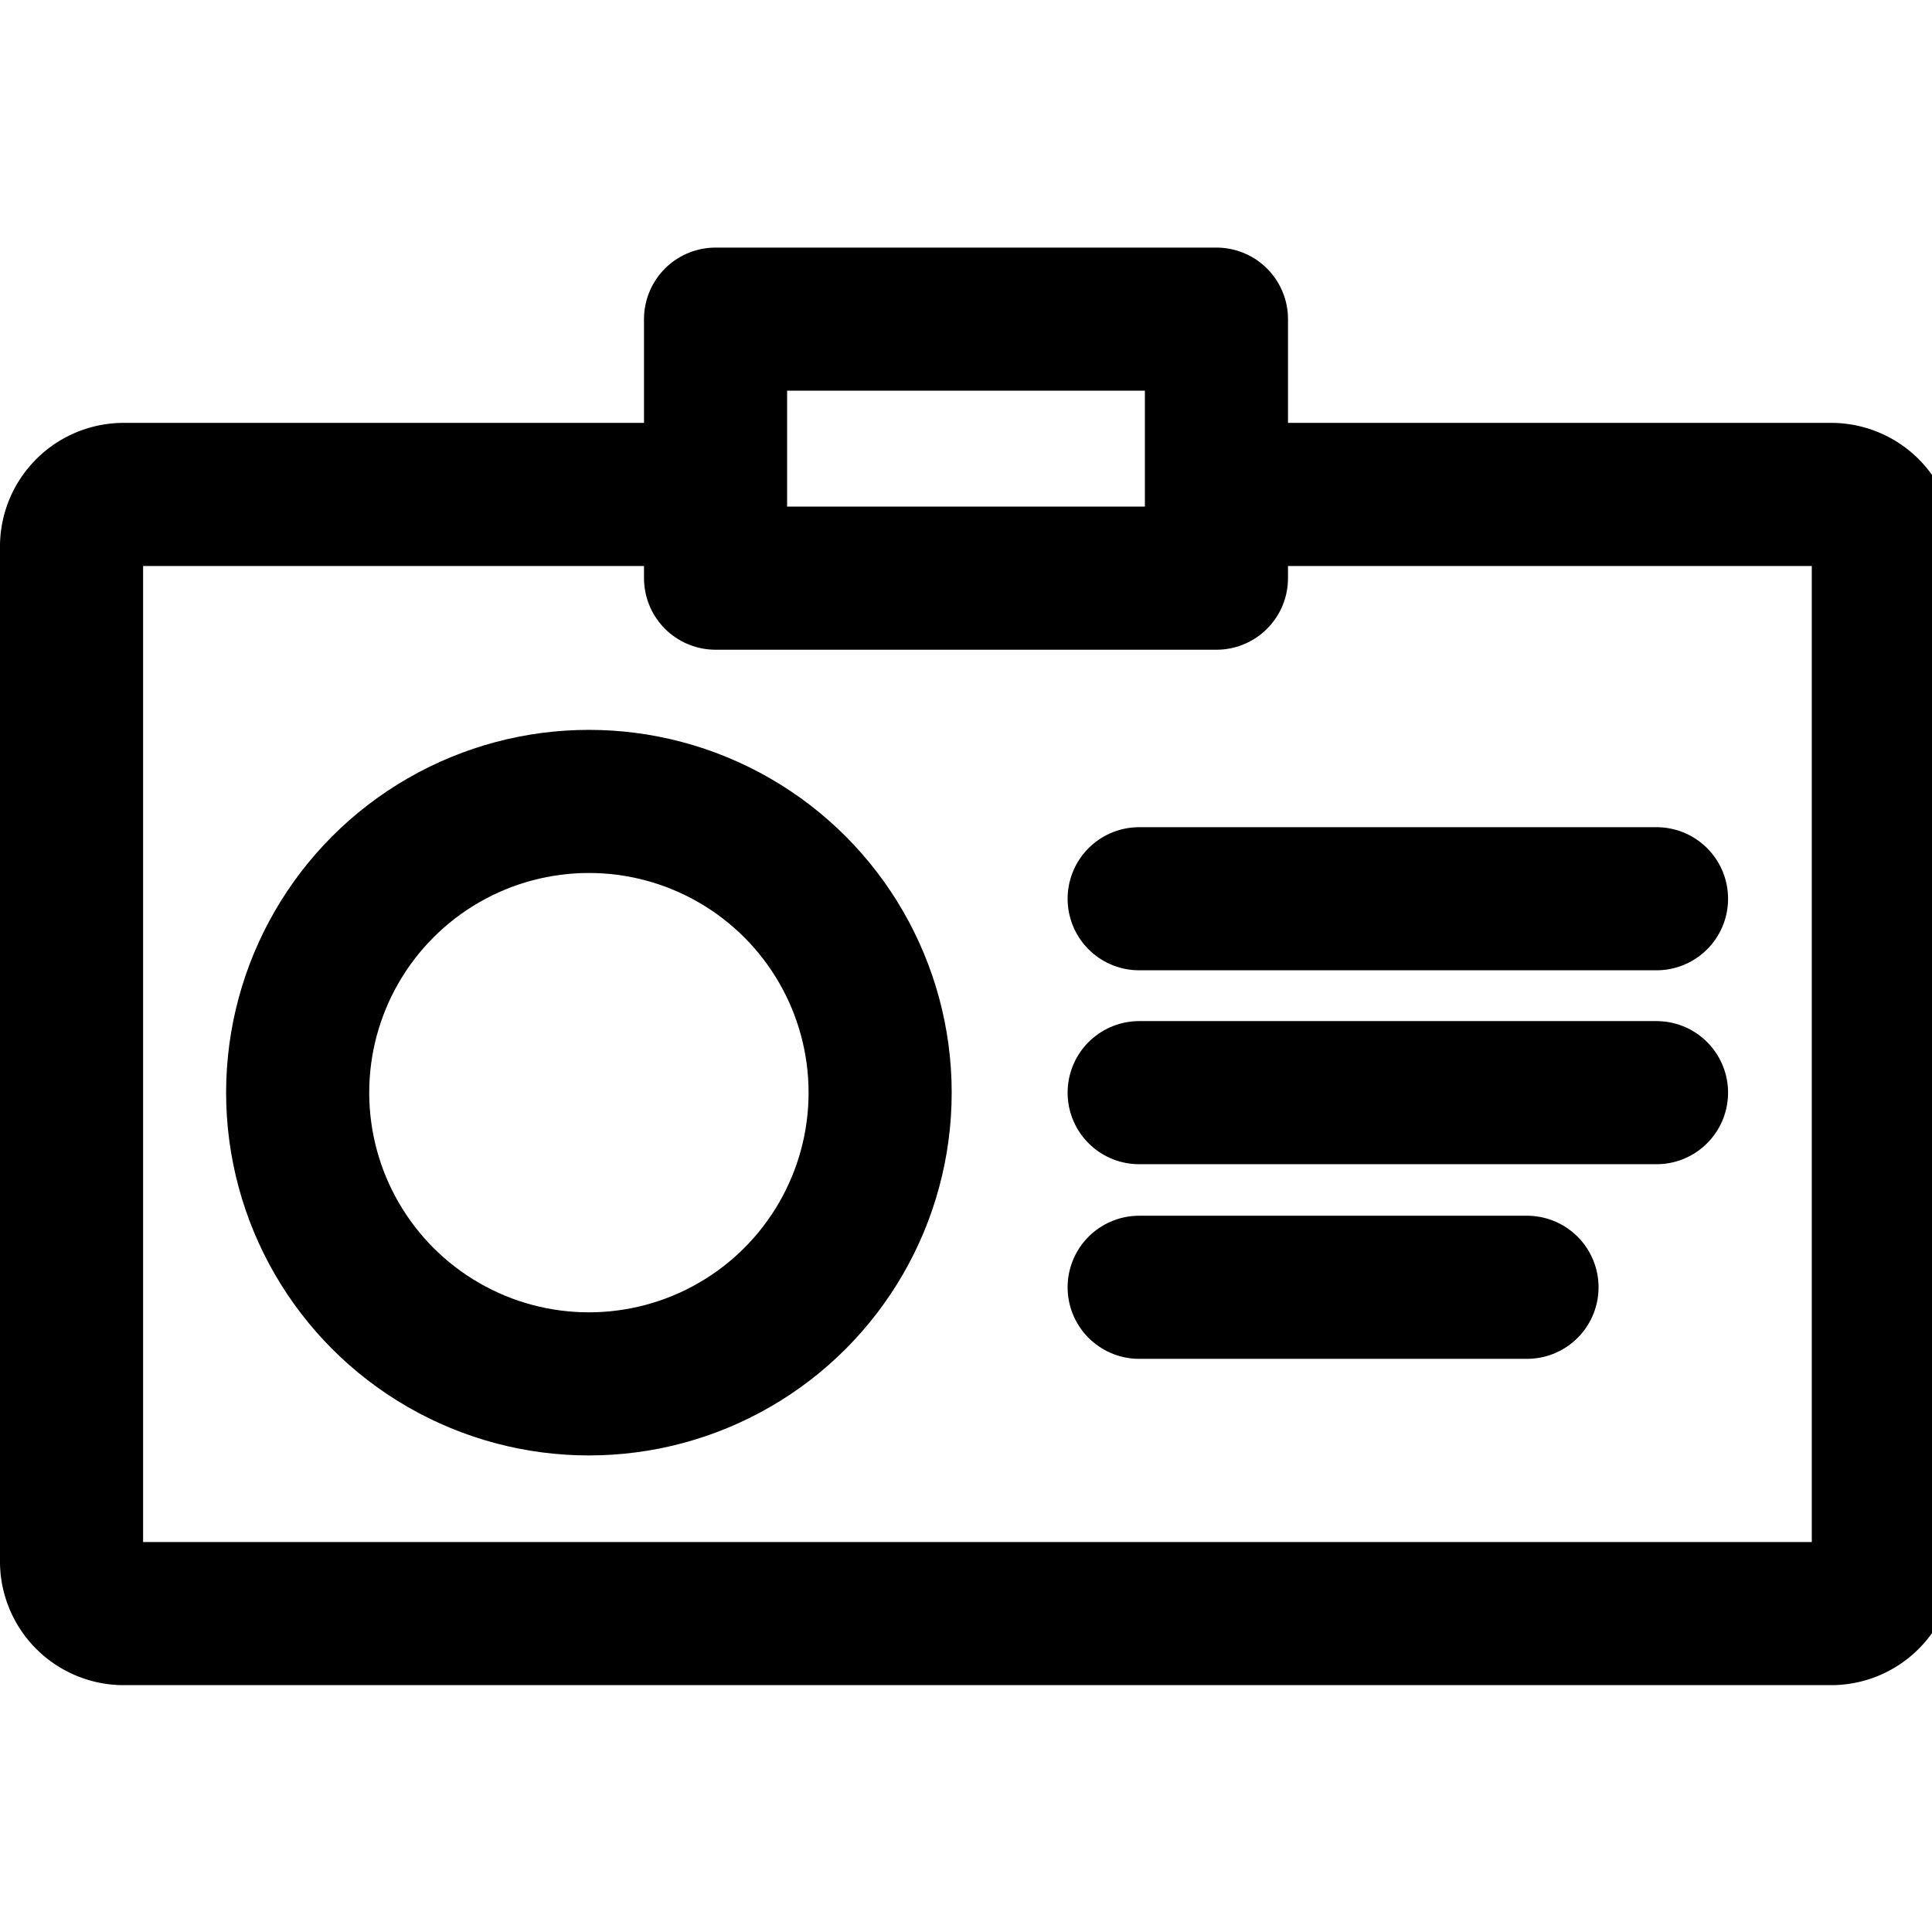 <svg xmlns="http://www.w3.org/2000/svg" viewBox="0 0 27 27"><defs><style>.cls-1,.cls-2,.cls-3{fill:none;stroke:#000;stroke-width:2px;}.cls-1,.cls-2{stroke-linejoin:round;}.cls-2{stroke-linecap:round;}.cls-3{stroke-miterlimit:10;}</style></defs><title>Dashboard Icons</title><g id="Layer_1" data-name="Layer 1"><path class="cls-1" d="M16.14,6.91h9.47a.73.73,0,0,1,.71.75V21.8a.73.73,0,0,1-.71.75H1.71A.73.73,0,0,1,1,21.8V7.66a.73.73,0,0,1,.71-.75H10"/><rect class="cls-2" x="10" y="4.46" width="7" height="3.62"/><circle class="cls-3" cx="8.23" cy="15.27" r="4.07"/><line class="cls-2" x1="15.92" y1="12.56" x2="23.15" y2="12.56"/><line class="cls-2" x1="15.92" y1="15.27" x2="23.15" y2="15.27"/><line class="cls-2" x1="15.92" y1="17.99" x2="21.34" y2="17.99"/></g></svg>